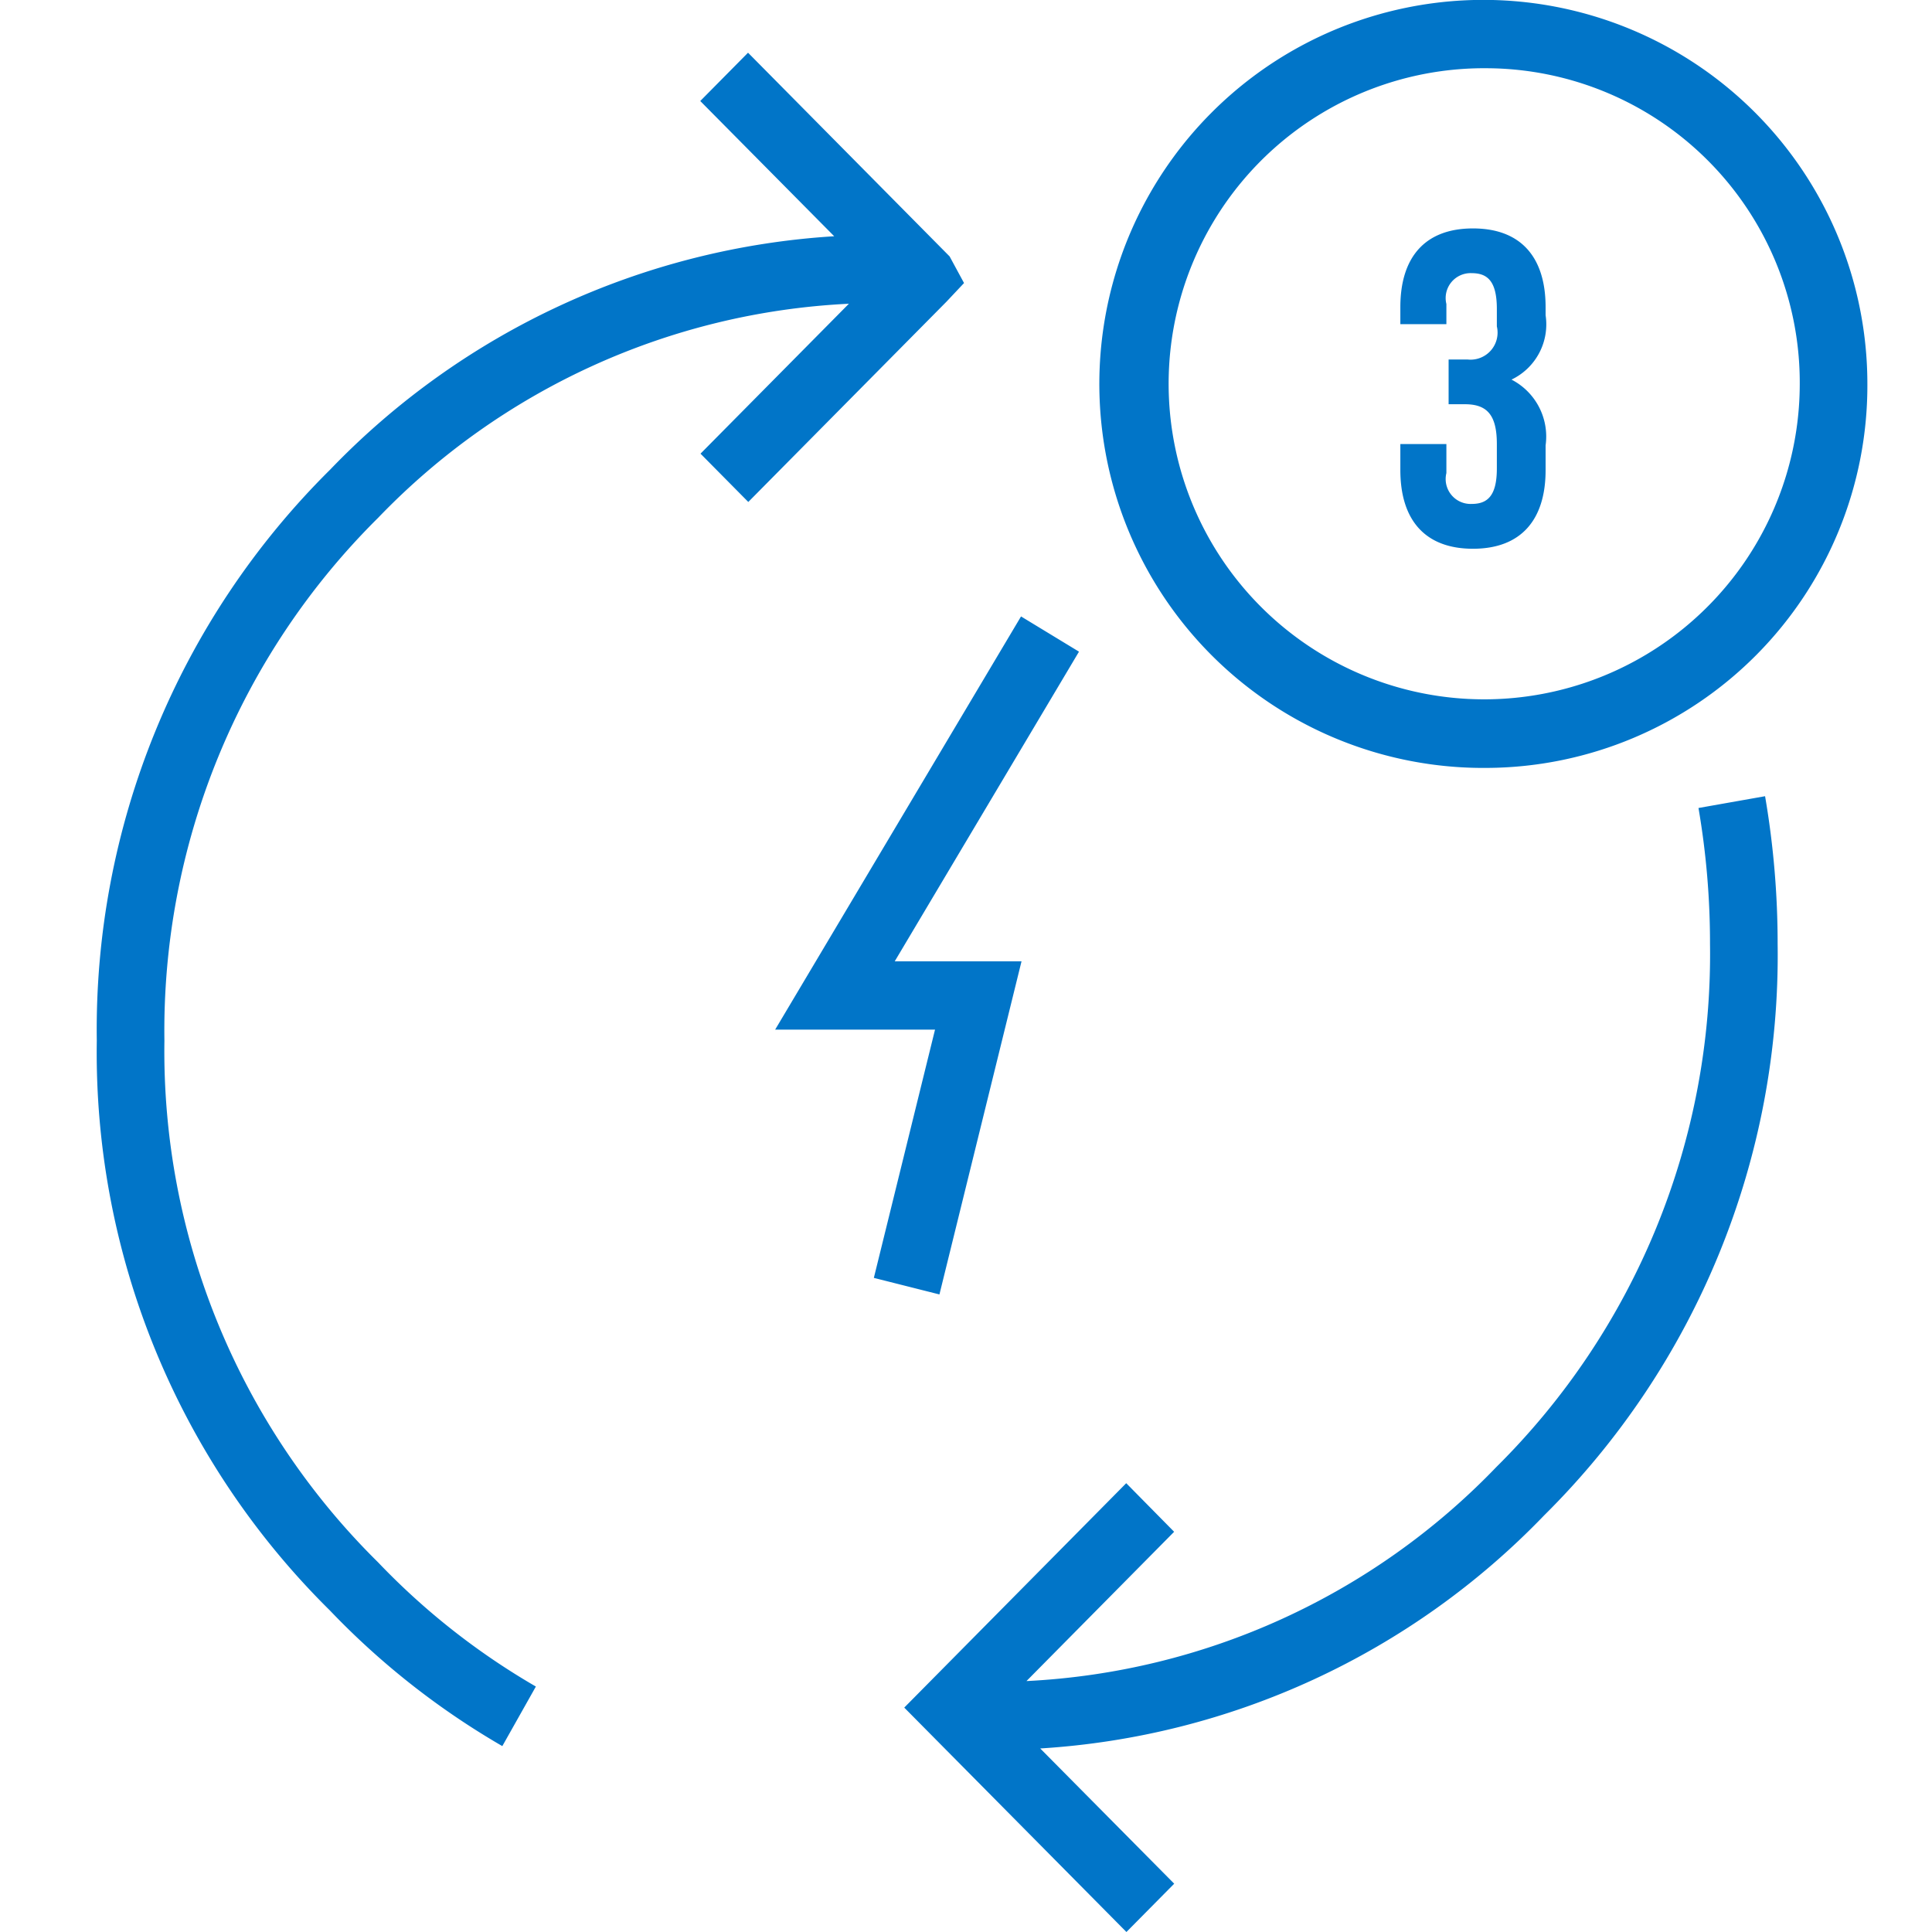 <svg xmlns="http://www.w3.org/2000/svg" width="60" height="60" viewBox="0 0 60 60">
  <defs>
    <style>
      .cls-1 {
        fill: #0175c8;
        fill-rule: evenodd;
      }
    </style>
  </defs>
  <path class="cls-1" d="M46.193,23.848a11.926,11.926,0,1,1,11.8-11.925A11.875,11.875,0,0,1,46.193,23.848Zm0-21.729a9.8,9.8,0,1,0,9.7,9.8A9.763,9.763,0,0,0,46.193,2.119ZM45.744,17.042c-1.485,0-2.255-.889-2.255-2.446V13.791h1.43v0.9a0.774,0.774,0,0,0,.784.959c0.48,0,.783-0.236.783-1.1V13.791c0-.9-0.3-1.237-0.99-1.237H44.988V11.165h0.591a0.84,0.84,0,0,0,.907-1.029V9.595c0-.876-0.3-1.112-0.783-1.112a0.774,0.774,0,0,0-.784.959v0.625h-1.43V9.539c0-1.556.77-2.445,2.255-2.445S48,7.983,48,9.539v0.25a1.9,1.9,0,0,1-1.059,2A1.989,1.989,0,0,1,48,13.833V14.6C48,16.153,47.229,17.042,45.744,17.042ZM31.725,29.852L29.175,40.2l-2.037-.514,1.9-7.71H24.073l7.636-12.832,1.8,1.094-5.722,9.616h3.939ZM23.239,15.589l-1.484-1.5,4.608-4.656a21.719,21.719,0,0,0-14.621,6.649A22.413,22.413,0,0,0,5.106,32.32a22.3,22.3,0,0,0,6.636,16.2,22.028,22.028,0,0,0,4.9,3.857L15.6,54.227a24.094,24.094,0,0,1-5.355-4.213A24.349,24.349,0,0,1,3.006,32.32a24.477,24.477,0,0,1,7.25-17.738A23.732,23.732,0,0,1,25.907,7.337l-4.16-4.2,1.484-1.5,6.26,6.326L29.939,8.79l-0.545.579ZM36.464,47.571l-4.586,4.636A21.722,21.722,0,0,0,46.47,45.56a22.416,22.416,0,0,0,6.636-16.239,24.832,24.832,0,0,0-.358-4.228l2.068-.366a27.016,27.016,0,0,1,.39,4.595,24.478,24.478,0,0,1-7.25,17.738A23.734,23.734,0,0,1,32.305,54.3l4.161,4.2-1.484,1.5-6.9-6.969,6.894-6.969Z"/>
</svg>
